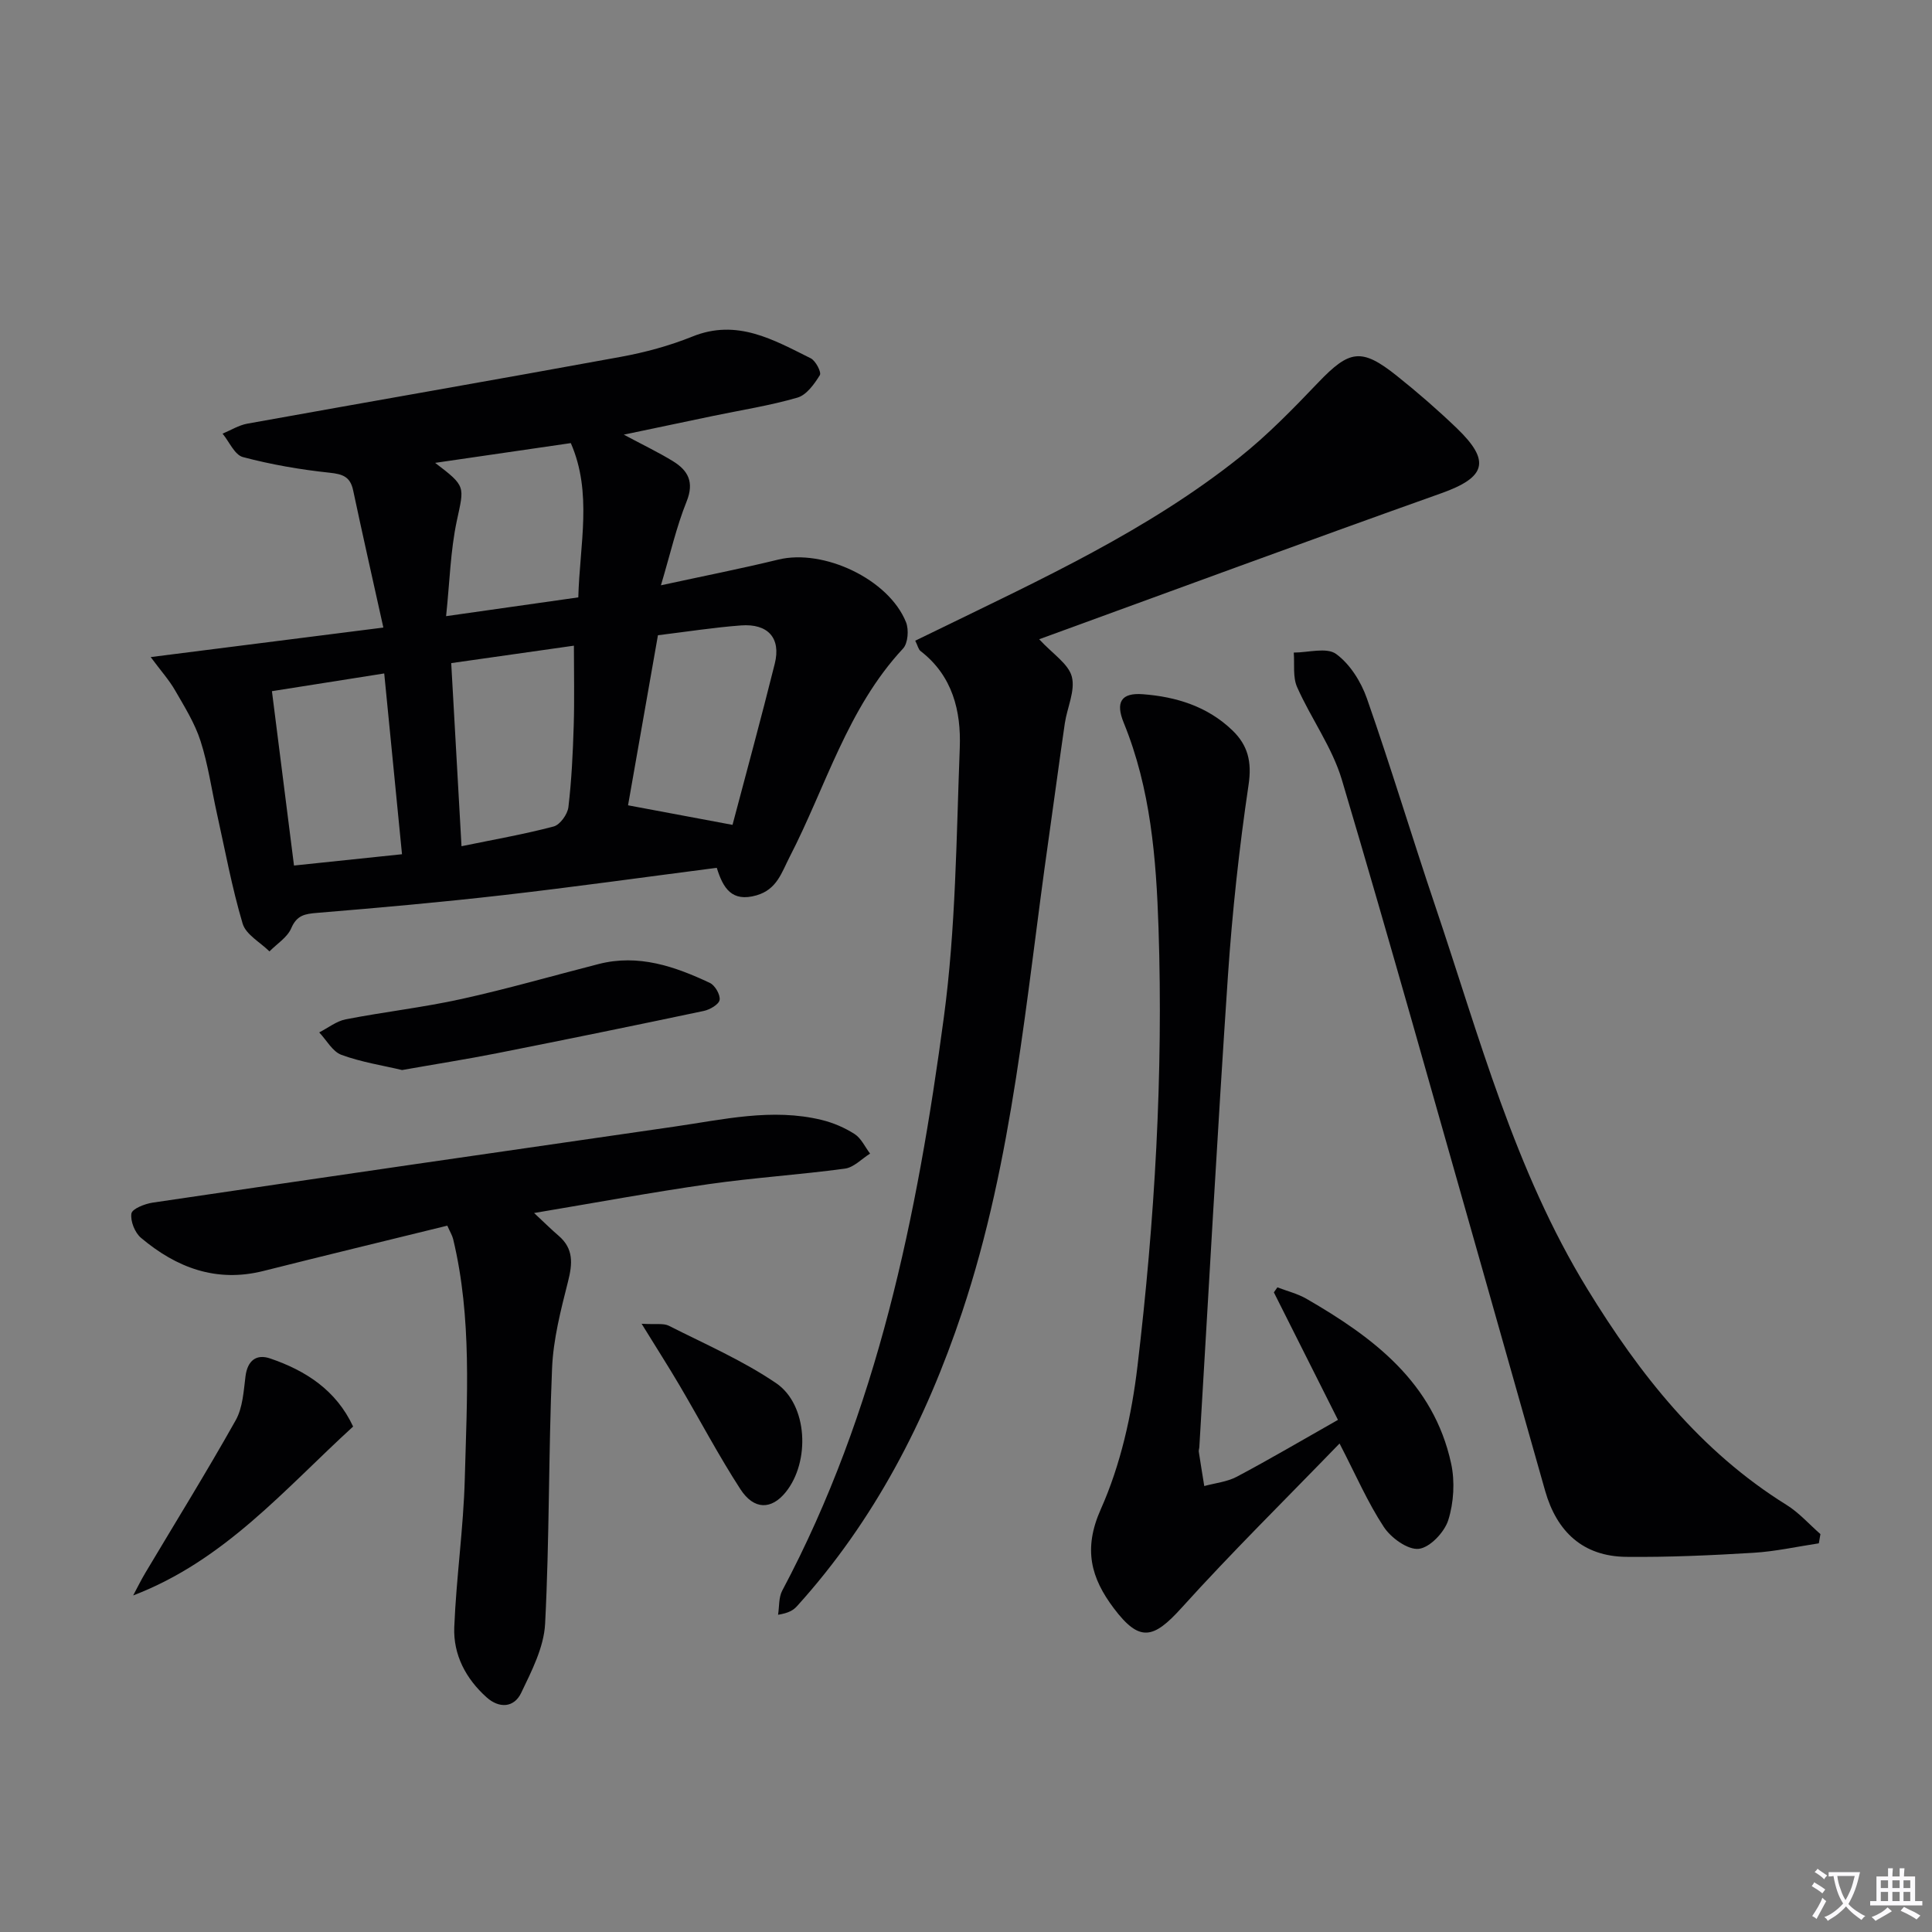 <svg enable-background="new 0 0 400 400" viewBox="0 0 400 400" xmlns="http://www.w3.org/2000/svg"><rect x="0" y="0" width="400" height="400" fill="#808080" stroke="none"/><path d="m377.9 391.2c-.2.3-.4.5-.6.8-.7-.6-1.4-1-2.2-1.5.2-.3.4-.5.5-.8.6.4 1.4.8 2.3 1.5zm-1.8 6.1c-.2-.2-.5-.4-.9-.6.4-.6.8-1.2 1.2-1.9s.7-1.3.9-1.9c.3.3.5.5.8.7-.7 1.3-1.4 2.6-2 3.7zm2.2-9c-.3.3-.5.5-.6.8-.6-.6-1.3-1.1-2-1.5.3-.3.5-.5.6-.7.6.5 1.3.9 2 1.4zm.3.2v-.9h2 4.5c-.3 1.3-.6 2.5-1 3.6s-.9 2.1-1.4 3c.4.5 1 1 1.6 1.4s1.2.8 1.9 1.1c-.3.2-.5.4-.8.8-.4-.3-1-.7-1.6-1.2s-1.2-1.1-1.6-1.6c-.5.6-1.1 1.1-1.7 1.6s-1.4.9-2.1 1.4c-.1-.3-.3-.5-.7-.8.6-.2 1.2-.5 1.9-1s1.4-1.1 2-1.8c-.5-.8-.9-1.6-1.2-2.5s-.6-2-.8-3.2c-.4.1-.7.1-1 .1zm2.5 2.7c.3 1 .7 1.7 1 2.2.3-.5.6-1.1 1-2s.6-1.9.9-3h-3.2-.4c.1.9.3 1.8.7 2.8z" fill="#fbfafc"/><path d="m396.5 388.5v1.5 3.6h1.5v.9c-.4 0-1 0-1.7 0h-7.9c-.5 0-.9 0-1.2 0v-.9h1.3v-3.5c0-.7 0-1.2 0-1.6h2.4c0-.8 0-1.4 0-1.7h1c0 .3-.1.8-.1 1.7h1.5c0-.8 0-1.4 0-1.7h1c0 .3-.1.9-.1 1.7zm-8.2 9.2c-.2-.3-.5-.5-.8-.8.8-.3 1.4-.6 1.9-.9s1-.7 1.4-1.1c.3.3.6.5.9.8-1.6 1-2.8 1.6-3.4 2zm2.6-6.8v-1.6h-1.5v1.6zm0 2.7v-1.9h-1.5v1.9zm2.4-2.7v-1.6h-1.5v1.6zm0 2.7v-1.9h-1.5v1.9zm.2 2 .7-.8c.4.2.9.5 1.6.8s1.3.7 1.8 1c-.3.3-.5.5-.8.8-.4-.3-1.5-1-3.3-1.8zm2-4.7v-1.6h-1.4v1.6zm0 2.7v-1.9h-1.4v1.9z" fill="#fbfafc"/><g fill="#010103"><path d="m79.37 129.93c-2.24-10.11-4.31-19.25-6.26-28.43-.6-2.8-2.14-3.34-4.87-3.63-6.04-.64-12.08-1.68-17.95-3.24-1.71-.45-2.82-3.17-4.21-4.85 1.71-.71 3.36-1.75 5.14-2.07 25.76-4.64 51.56-9.11 77.31-13.83 5.03-.92 10.08-2.29 14.82-4.2 9.26-3.75 16.8.68 24.5 4.5 1.03.51 2.26 2.9 1.89 3.49-1.14 1.84-2.75 4.1-4.63 4.65-5.72 1.66-11.65 2.58-17.5 3.8-5.77 1.2-11.54 2.42-18.46 3.87 4.12 2.2 7.24 3.69 10.17 5.49 3.15 1.93 4.45 4.34 2.83 8.36-2.09 5.19-3.34 10.72-5.31 17.34 8.68-1.89 16.53-3.43 24.29-5.32 9.37-2.29 22.87 4.04 26.45 12.96.62 1.54.41 4.36-.62 5.46-11.54 12.4-15.97 28.61-23.48 43.15-1.65 3.2-2.61 6.72-6.85 7.94-5.12 1.47-6.92-1.48-8.23-5.7-14.88 1.92-29.49 3.97-44.15 5.65-12.84 1.47-25.71 2.62-38.59 3.68-2.54.21-4.2.47-5.36 3.18-.81 1.9-2.96 3.22-4.51 4.8-1.91-1.89-4.87-3.48-5.55-5.74-2.22-7.46-3.63-15.16-5.32-22.77-1.12-5.02-1.83-10.17-3.4-15.05-1.19-3.7-3.33-7.12-5.29-10.52-1.22-2.12-2.89-3.97-5.03-6.86 16.07-2.05 31.29-3.98 48.17-6.11zm72.29 40.85c2.83-10.72 5.92-22.02 8.75-33.38 1.32-5.29-1.4-8.34-7.02-7.91-5.59.42-11.14 1.29-17.17 2.03-2.11 12.03-4.21 23.97-6.19 35.21 7.48 1.4 14.33 2.68 21.63 4.05zm-56.11 4.42c6.88-1.42 13.06-2.49 19.09-4.09 1.31-.35 2.86-2.51 3.04-3.99.66-5.58.93-11.22 1.1-16.85.17-5.39.04-10.78.04-16.59-8.3 1.18-16.75 2.38-25.4 3.61.72 12.78 1.41 24.99 2.13 37.91zm-39.25-32.1c1.57 12.4 3.04 24.02 4.57 36.1 7.52-.79 14.69-1.54 22.36-2.34-1.25-12.76-2.45-24.9-3.68-37.43-7.93 1.25-15.41 2.43-23.25 3.67zm61.88-51.36c-9.17 1.33-18.34 2.67-28.09 4.09 6.46 4.91 6.02 4.82 4.48 12.04-1.31 6.16-1.46 12.56-2.21 19.7 10.08-1.43 18.7-2.66 27.37-3.89.3-11.03 2.95-21.64-1.55-31.94z"/><path d="m189.49 132.65c1.61-.78 3.04-1.47 4.47-2.17 21.68-10.58 43.68-20.65 62.7-35.81 5.83-4.64 11.09-10.06 16.25-15.46 6.48-6.77 8.96-7.25 16.3-1.39 4.29 3.42 8.45 7.04 12.41 10.84 7.11 6.84 5.99 10.18-3.21 13.46-27.82 9.9-55.52 20.13-83.26 30.23 2.82 3.06 6.06 5.08 6.76 7.75.75 2.9-.97 6.4-1.45 9.66-1.18 8.04-2.23 16.09-3.38 24.13-4.69 32.82-7.29 66.03-17.88 97.76-7.5 22.47-18.17 43.19-34.19 60.89-.75.83-1.73 1.43-3.92 1.78.27-1.68.11-3.58.86-4.99 19.76-37.16 27.96-77.67 33.47-118.75 2.47-18.4 2.58-37.14 3.29-55.75.29-7.62-1.49-14.92-8.11-20.03-.45-.33-.58-1.09-1.11-2.15z"/><path d="m277.01 293.97c-4.54-9.04-8.9-17.72-13.27-26.4.24-.35.49-.7.73-1.04 2.01.78 4.17 1.3 6.02 2.37 13.82 7.98 26.31 17.32 29.95 34.1.81 3.73.55 8.09-.59 11.72-.79 2.51-3.8 5.69-6.11 5.95-2.27.25-5.74-2.26-7.23-4.52-3.34-5.07-5.78-10.74-9.17-17.29-11.4 11.78-22.4 22.61-32.73 34.05-5.87 6.5-8.71 7.07-13.99.09-4.73-6.27-6.41-12.25-2.71-20.54 4.11-9.21 6.41-19.58 7.6-29.67 3.57-30.08 5.35-60.32 4.35-90.65-.48-14.45-1.63-28.85-7.2-42.49-1.75-4.28-.53-6.26 3.95-5.92 6.89.52 13.4 2.52 18.56 7.5 3.18 3.07 4.04 6.47 3.34 11.21-1.95 13.12-3.38 26.35-4.28 39.59-2.19 32.5-3.97 65.04-5.92 97.56-.02.33-.16.67-.11.99.36 2.37.75 4.73 1.13 7.09 2.26-.62 4.72-.86 6.74-1.93 6.77-3.59 13.35-7.47 20.94-11.77z"/><path d="m110.58 251.14c2.2 2.05 3.59 3.44 5.08 4.71 3.13 2.69 2.88 5.79 1.94 9.49-1.49 5.89-3.05 11.92-3.3 17.94-.75 17.62-.53 35.29-1.44 52.9-.25 4.87-2.78 9.78-4.97 14.34-1.46 3.03-4.51 3.25-7.14.9-4.3-3.85-6.92-8.81-6.7-14.51.41-10.27 1.91-20.5 2.18-30.77.44-16.57 1.52-33.23-2.41-49.6-.19-.77-.64-1.49-1.21-2.78-12.73 3.13-25.42 6.19-38.07 9.38-9.77 2.46-18.03-.69-25.35-6.86-1.27-1.07-2.23-3.47-1.98-5.04.16-.98 2.78-2.01 4.41-2.25 35.96-5.31 71.92-10.54 107.9-15.72 10.16-1.46 20.32-3.91 30.63-1.39 2.37.58 4.75 1.6 6.8 2.92 1.36.88 2.14 2.66 3.19 4.04-1.73 1.08-3.36 2.86-5.2 3.11-9.37 1.27-18.84 1.87-28.2 3.21-11.82 1.69-23.56 3.87-36.16 5.98z"/><path d="m376.57 319.53c-4.52.68-9.02 1.69-13.56 1.96-8.75.53-17.53.93-26.3.84-8.97-.09-14.39-5.2-16.8-13.65-4.35-15.3-8.65-30.61-13-45.9-9.63-33.8-19.07-67.65-29.09-101.33-2-6.72-6.39-12.69-9.27-19.2-.92-2.08-.5-4.74-.69-7.14 2.99 0 6.81-1.14 8.77.29 2.87 2.09 5.16 5.75 6.37 9.2 4.98 14.22 9.32 28.67 14.14 42.95 9.12 27.01 16.42 54.73 31.54 79.38 10.8 17.62 23.35 33.55 41.21 44.65 2.59 1.61 4.69 4.01 7.01 6.04-.11.64-.22 1.28-.33 1.91z"/><path d="m83.25 221.54c-3.95-.94-8.4-1.62-12.55-3.14-1.86-.68-3.09-3.05-4.61-4.65 1.82-.93 3.56-2.33 5.49-2.71 7.97-1.55 16.06-2.46 23.98-4.21 9.53-2.1 18.93-4.82 28.39-7.24 8.24-2.11 15.75.49 23.02 3.91 1.06.5 2.19 2.45 2.02 3.52-.15.93-2 2.01-3.26 2.28-14.26 3.01-28.54 5.93-42.83 8.76-6.33 1.25-12.71 2.25-19.65 3.48z"/><path d="m27.57 330.32c.84-1.57 1.62-3.17 2.53-4.69 6.26-10.51 12.71-20.92 18.7-31.58 1.46-2.61 1.64-6.02 2.03-9.12.42-3.27 2.27-4.64 5.09-3.68 7.4 2.52 13.69 6.59 17.19 14.1-14.19 12.96-26.61 27.74-45.54 34.97z"/><path d="m132.84 274.07c2.94.18 4.51-.15 5.63.41 7.5 3.8 15.31 7.19 22.22 11.89 6.58 4.48 7.07 16.28 1.98 22.57-2.95 3.65-6.56 3.72-9.38-.62-4.5-6.95-8.37-14.3-12.57-21.44-2.25-3.83-4.65-7.56-7.88-12.81z"/></g></svg>